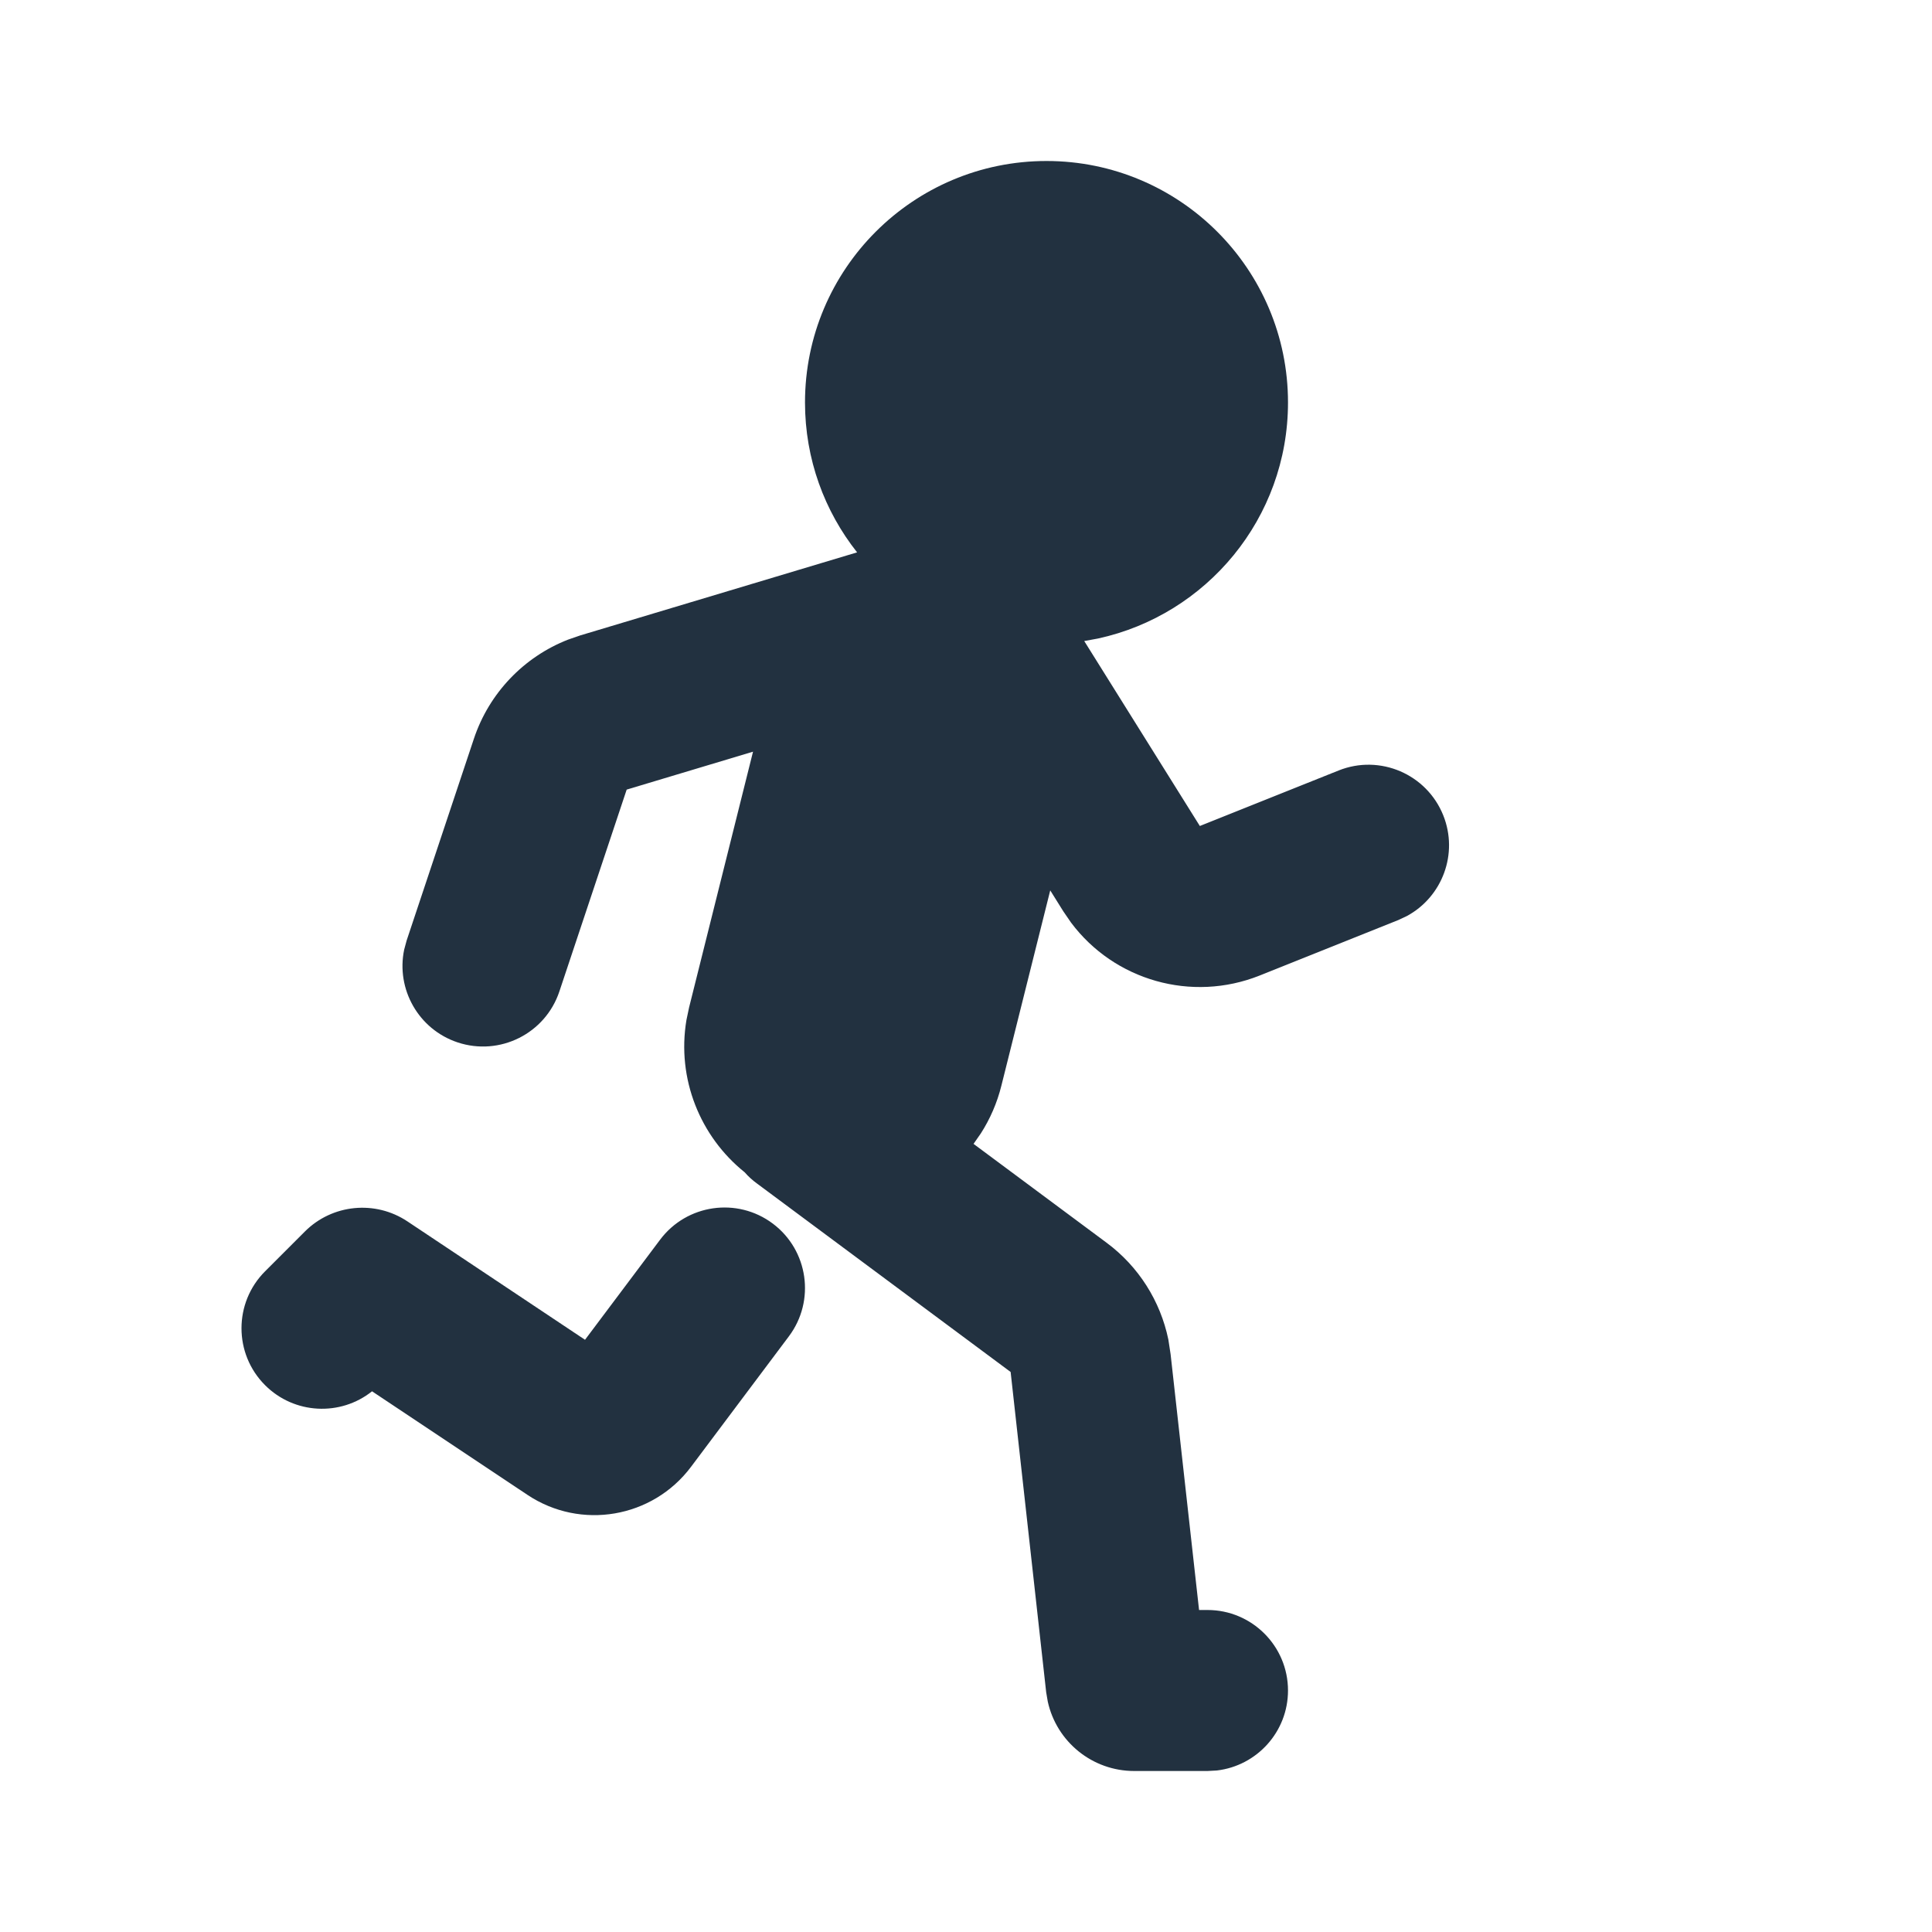 <svg width="30" height="30" viewBox="0 0 30 30" fill="none" xmlns="http://www.w3.org/2000/svg">
<g clip-path="url(#clip0_49_826)">
<path d="M16.25 2.5C18.321 2.5 20 4.179 20 6.25C20 8.047 18.736 9.548 17.049 9.915L16.836 9.954L18.631 12.826L20.786 11.964C21.427 11.708 22.154 12.02 22.411 12.661C22.649 13.256 22.397 13.926 21.846 14.224L21.714 14.286L19.56 15.148C18.502 15.57 17.303 15.224 16.631 14.326L16.511 14.151L16.308 13.826L15.55 16.856C15.483 17.127 15.373 17.377 15.23 17.6L15.117 17.762L17.183 19.297C17.679 19.665 18.018 20.201 18.142 20.8L18.177 21.028L18.619 25H18.75C19.44 25 20 25.56 20 26.25C20 26.891 19.517 27.419 18.896 27.492L18.75 27.5H17.612C16.961 27.5 16.407 27.046 16.27 26.423L16.245 26.277L15.693 21.304L11.755 18.378C11.683 18.326 11.619 18.267 11.563 18.203C10.873 17.65 10.506 16.752 10.659 15.839L10.7 15.644L11.693 11.672L9.731 12.261L8.686 15.395C8.468 16.05 7.76 16.404 7.105 16.186C6.497 15.983 6.148 15.358 6.276 14.746L6.314 14.605L7.359 11.47C7.595 10.763 8.133 10.201 8.821 9.932L9.012 9.866L13.309 8.577C12.803 7.938 12.5 7.129 12.5 6.25C12.5 4.179 14.179 2.5 16.25 2.5ZM12 19C12.552 19.414 12.664 20.198 12.25 20.75L10.73 22.777C10.133 23.573 9.018 23.764 8.19 23.212L5.777 21.604C5.287 21.995 4.57 21.963 4.116 21.509C3.628 21.021 3.628 20.229 4.116 19.741L4.734 19.123C5.159 18.698 5.826 18.632 6.327 18.966L9.084 20.804L10.25 19.25C10.664 18.698 11.448 18.586 12 19Z" fill="#223140"/>
</g>
<defs>
<clipPath id="clip0_49_826">
<rect width="30" height="30" fill="white"/>
</clipPath>
</defs>
</svg>
